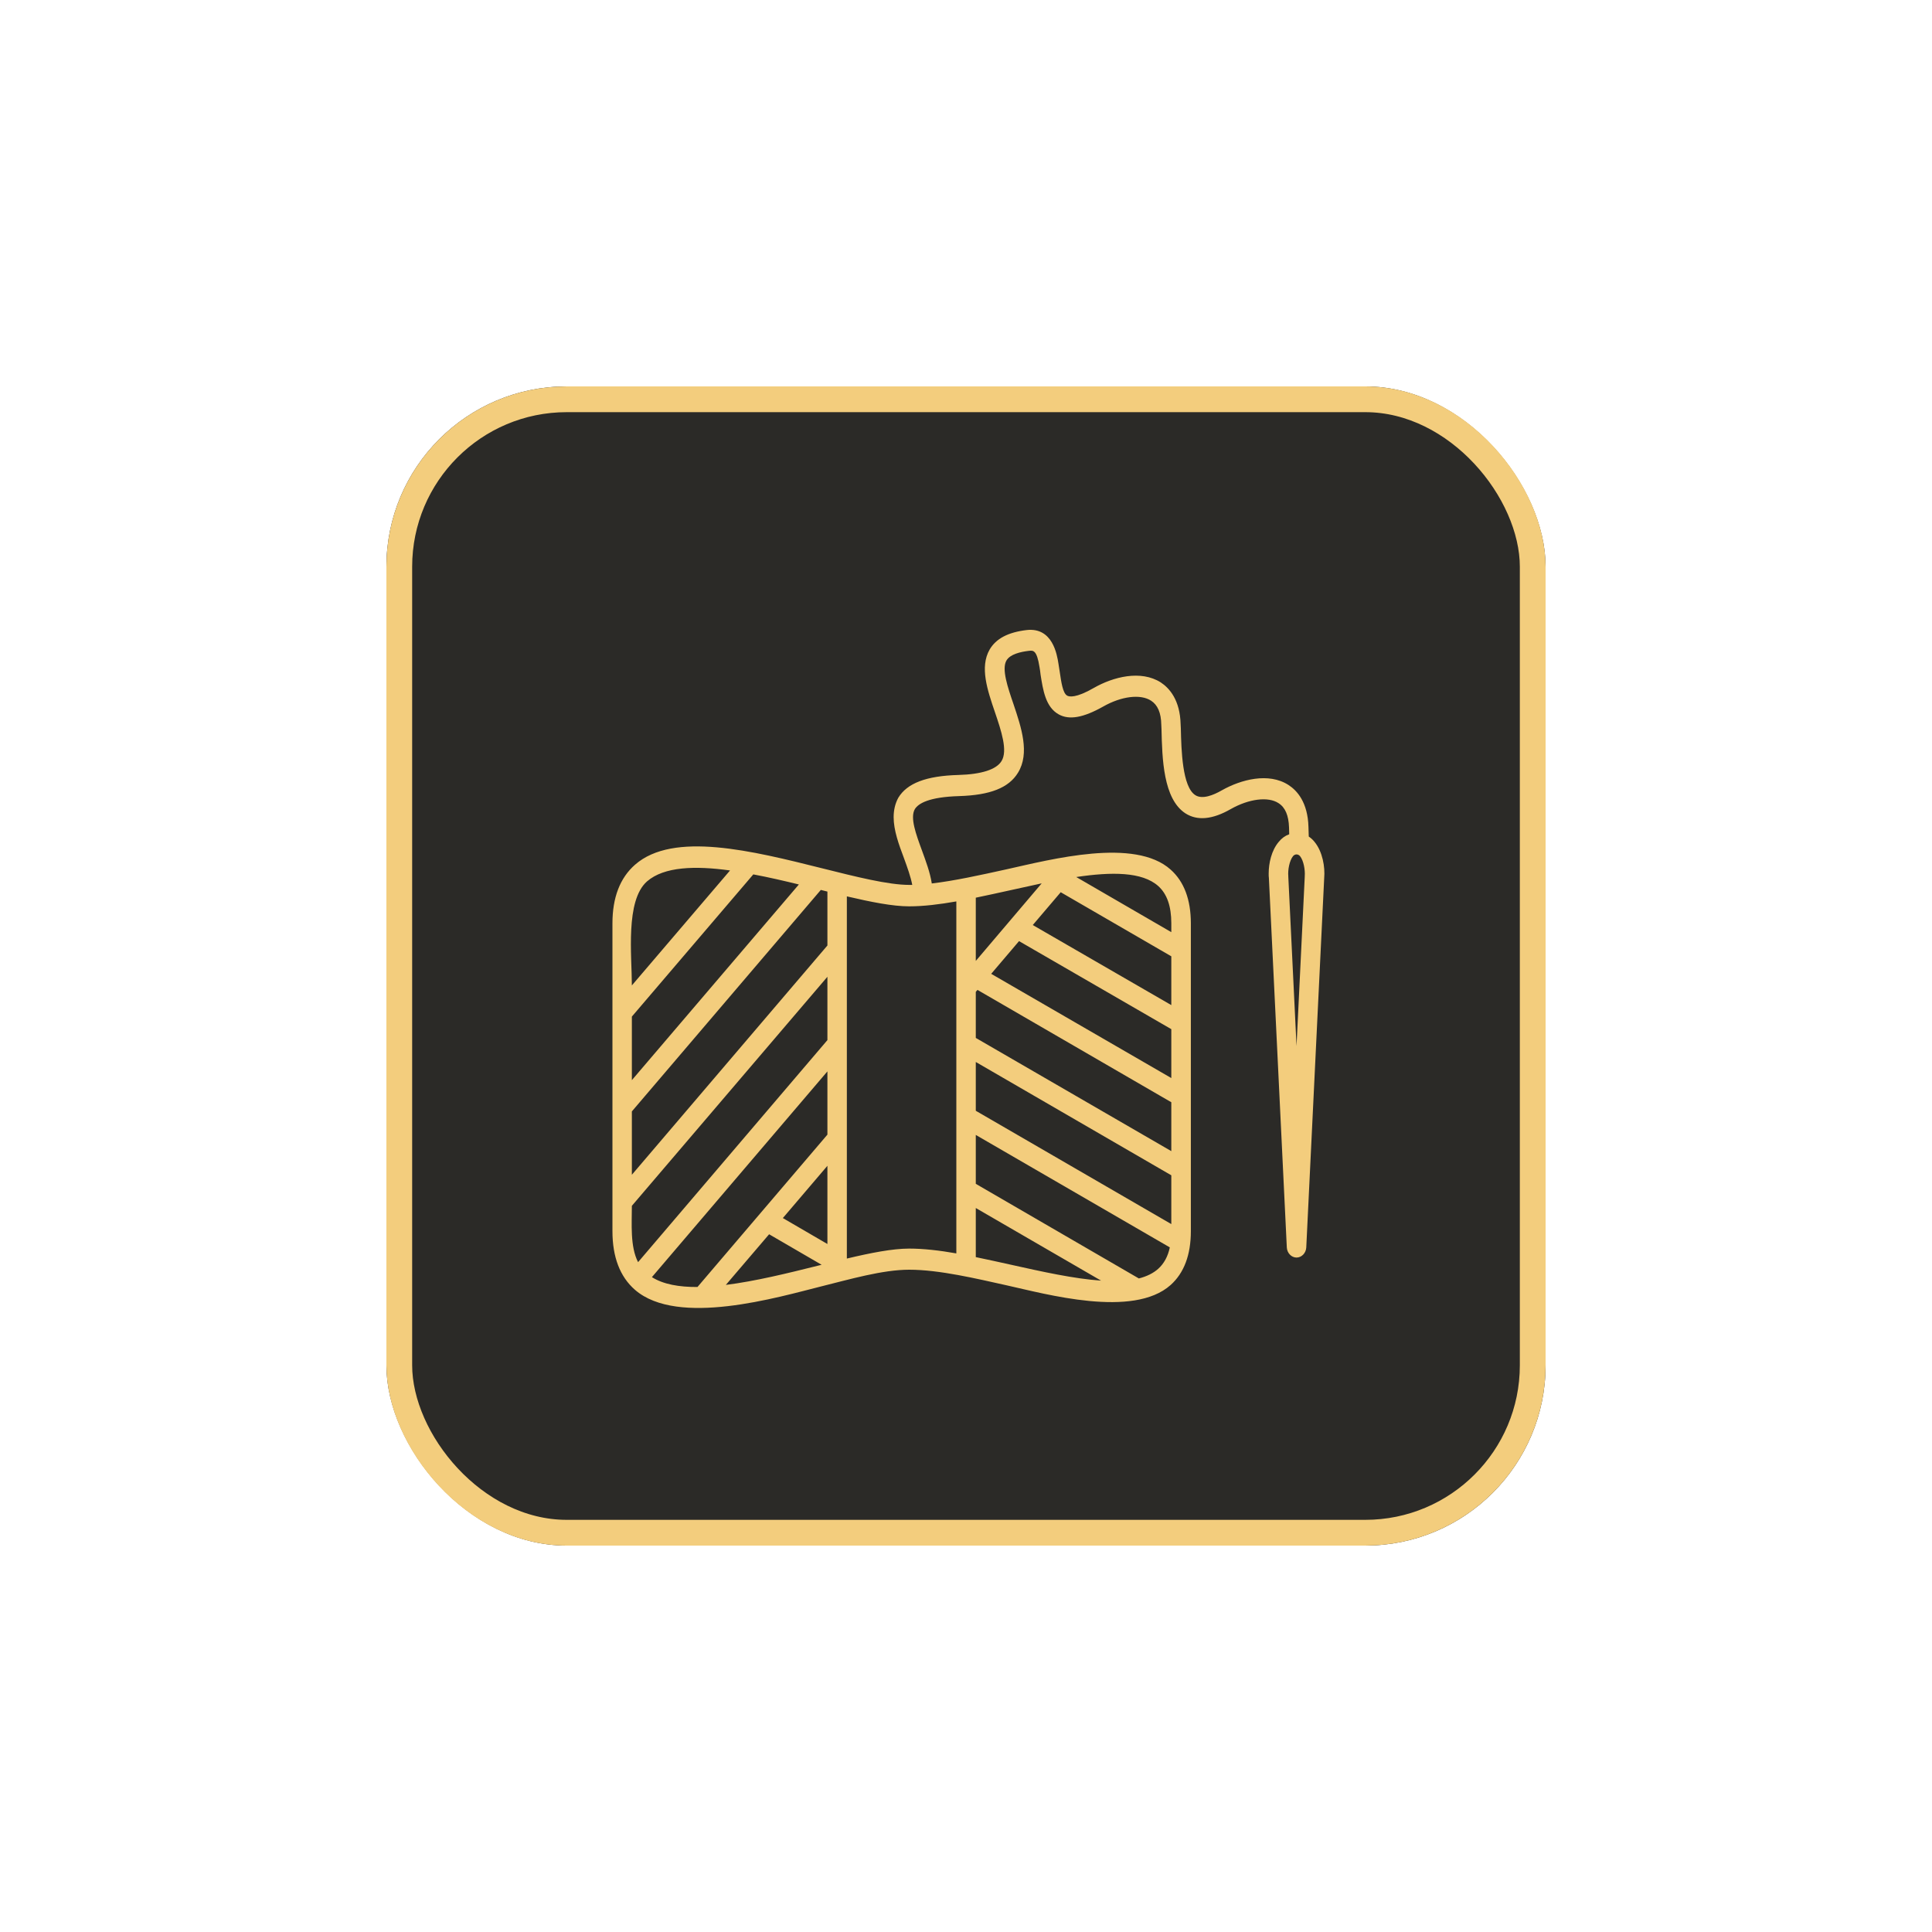 <?xml version="1.0" encoding="UTF-8"?> <svg xmlns="http://www.w3.org/2000/svg" width="75" height="75" viewBox="0 0 75 75" fill="none"> <g filter="url(#filter0_d_151_132)"> <rect x="15" y="13" width="45" height="45" rx="7" fill="#2B2A27"></rect> <rect x="15.5" y="13.5" width="44" height="44" rx="6.5" stroke="#F3CD7D"></rect> <path fill-rule="evenodd" clip-rule="evenodd" d="M34.691 29.723C34.691 30.229 34.889 30.776 35.091 31.311C35.22 31.664 35.352 32.029 35.414 32.352C35.375 32.352 35.336 32.352 35.301 32.352C34.481 32.352 33.232 32.037 31.91 31.706C29.212 31.031 26.143 30.262 24.654 31.566C24.067 32.08 23.775 32.844 23.775 33.846C23.775 37.829 23.775 41.812 23.775 45.791C23.775 46.801 24.07 47.566 24.65 48.071C26.314 49.515 30.195 48.36 31.906 47.931C32.968 47.668 34.259 47.29 35.294 47.29C36.468 47.29 37.911 47.638 39.081 47.897C40.598 48.232 43.985 49.184 45.443 47.884C45.964 47.417 46.229 46.717 46.229 45.791V43.4C46.229 43.383 46.229 43.37 46.229 43.353V40.564C46.229 40.547 46.229 40.534 46.229 40.517V37.727C46.229 37.71 46.229 37.698 46.229 37.685V34.899C46.229 34.882 46.229 34.87 46.229 34.853V33.846C46.229 32.921 45.964 32.22 45.443 31.757C44.051 30.509 40.823 31.358 39.085 31.744C38.043 31.974 37.043 32.194 36.172 32.296C36.106 31.868 35.943 31.434 35.787 31.006C35.558 30.381 35.321 29.74 35.515 29.409C35.647 29.197 36.044 28.938 37.246 28.904C38.436 28.866 39.159 28.585 39.517 27.999C39.987 27.239 39.645 26.233 39.346 25.341C39.116 24.67 38.879 23.974 39.069 23.643C39.209 23.396 39.618 23.303 39.944 23.265C40.112 23.248 40.248 23.231 40.353 23.893C40.368 23.991 40.388 24.093 40.395 24.191C40.489 24.781 40.586 25.447 41.099 25.732C41.508 25.961 42.06 25.859 42.822 25.43C43.53 25.027 44.273 24.933 44.685 25.201C44.941 25.367 45.074 25.672 45.081 26.135L45.089 26.301C45.116 27.447 45.155 29.014 46.019 29.575C46.477 29.868 47.065 29.817 47.776 29.409C48.48 29.01 49.231 28.912 49.635 29.18C49.892 29.345 50.024 29.651 50.04 30.118C50.044 30.229 50.044 30.314 50.047 30.386C49.892 30.441 49.756 30.538 49.639 30.683C49.359 31.014 49.25 31.507 49.25 31.91C49.25 31.974 49.25 32.033 49.258 32.084L49.954 46.428C49.966 46.644 50.133 46.818 50.331 46.818C50.53 46.818 50.697 46.644 50.709 46.428L51.405 32.084C51.443 31.655 51.342 31.061 51.031 30.683C50.965 30.598 50.887 30.53 50.806 30.475C50.806 30.386 50.802 30.271 50.794 30.097C50.767 29.15 50.358 28.691 50.016 28.471C49.246 27.978 48.177 28.258 47.426 28.683C47.108 28.866 46.672 29.044 46.4 28.866C45.898 28.543 45.859 27.129 45.84 26.284L45.832 26.118C45.809 25.171 45.396 24.713 45.062 24.492C44.288 23.999 43.215 24.275 42.464 24.704C41.764 25.108 41.508 25.048 41.43 25.006C41.255 24.912 41.197 24.471 41.138 24.076C41.119 23.97 41.103 23.863 41.088 23.757C41.033 23.409 40.862 22.348 39.859 22.458C39.136 22.543 38.665 22.789 38.416 23.218C38.027 23.898 38.331 24.789 38.622 25.643C38.871 26.377 39.128 27.142 38.879 27.545C38.681 27.872 38.101 28.059 37.211 28.084C35.958 28.118 35.216 28.403 34.873 28.967C34.749 29.192 34.691 29.451 34.691 29.723ZM45.412 46.423C45.338 46.776 45.186 47.052 44.965 47.252C44.767 47.43 44.51 47.553 44.21 47.629L37.88 43.956V42.058L45.412 46.423ZM42.744 47.714C41.694 47.642 40.454 47.366 39.233 47.094C38.77 46.992 38.319 46.891 37.88 46.801V44.895L42.744 47.714ZM37.125 46.657C36.472 46.542 35.853 46.47 35.294 46.47C34.648 46.47 33.804 46.636 32.875 46.857V32.797C33.804 33.014 34.648 33.184 35.294 33.184C35.853 33.184 36.472 33.108 37.125 32.993C37.125 37.549 37.125 42.101 37.125 46.657ZM31.895 47.099L31.739 47.137C30.6 47.421 29.328 47.736 28.177 47.88L29.857 45.914L31.895 47.099ZM27.076 47.961C26.365 47.965 25.75 47.859 25.307 47.578L32.12 39.591V42.046L27.076 47.961ZM24.77 46.997C24.456 46.389 24.529 45.502 24.529 44.81L32.12 35.918V38.377L24.77 46.997ZM24.529 43.604V41.145L31.864 32.547C31.949 32.568 32.035 32.589 32.12 32.611V34.704L24.529 43.604ZM24.529 39.931V37.464L29.243 31.944C29.834 32.054 30.433 32.194 31.012 32.335L24.529 39.931ZM24.529 36.254C24.529 35.107 24.269 32.963 25.117 32.216C25.782 31.638 26.987 31.604 28.34 31.791L24.529 36.254ZM37.88 32.848C38.319 32.759 38.77 32.657 39.233 32.556C39.633 32.466 40.038 32.377 40.438 32.292L37.88 35.303V32.848ZM41.78 32.046C43.153 31.842 44.339 31.838 44.965 32.398C45.303 32.704 45.47 33.175 45.47 33.846V34.186L41.78 32.046ZM45.47 35.124V37.018L40.092 33.91L41.177 32.636L45.47 35.124ZM45.47 37.952V39.85L38.478 35.804L39.559 34.534L45.47 37.952ZM45.47 40.789V42.687L37.88 38.292V36.504L37.946 36.428L45.47 40.789ZM45.47 43.625V45.519L37.88 41.12V39.226L45.47 43.625ZM32.12 46.292L30.39 45.285L32.12 43.256V46.292ZM50.467 31.235C50.607 31.409 50.67 31.774 50.65 32.016C50.65 32.02 50.65 32.025 50.65 32.037L50.331 38.606L50.012 32.037C50.012 32.033 50.012 32.025 50.012 32.016C49.989 31.774 50.055 31.413 50.195 31.235C50.273 31.146 50.39 31.146 50.467 31.235Z" fill="#F3CD7D"></path> </g> <defs> <filter id="filter0_d_151_132" x="0" y="0" width="75" height="75" filterUnits="userSpaceOnUse" color-interpolation-filters="sRGB"> <feFlood flood-opacity="0" result="BackgroundImageFix"></feFlood> <feColorMatrix in="SourceAlpha" type="matrix" values="0 0 0 0 0 0 0 0 0 0 0 0 0 0 0 0 0 0 127 0" result="hardAlpha"></feColorMatrix> <feOffset dy="2"></feOffset> <feGaussianBlur stdDeviation="7.5"></feGaussianBlur> <feComposite in2="hardAlpha" operator="out"></feComposite> <feColorMatrix type="matrix" values="0 0 0 0 0.953 0 0 0 0 0.804 0 0 0 0 0.49 0 0 0 1 0"></feColorMatrix> <feBlend mode="normal" in2="BackgroundImageFix" result="effect1_dropShadow_151_132"></feBlend> <feBlend mode="normal" in="SourceGraphic" in2="effect1_dropShadow_151_132" result="shape"></feBlend> </filter> </defs> </svg> 